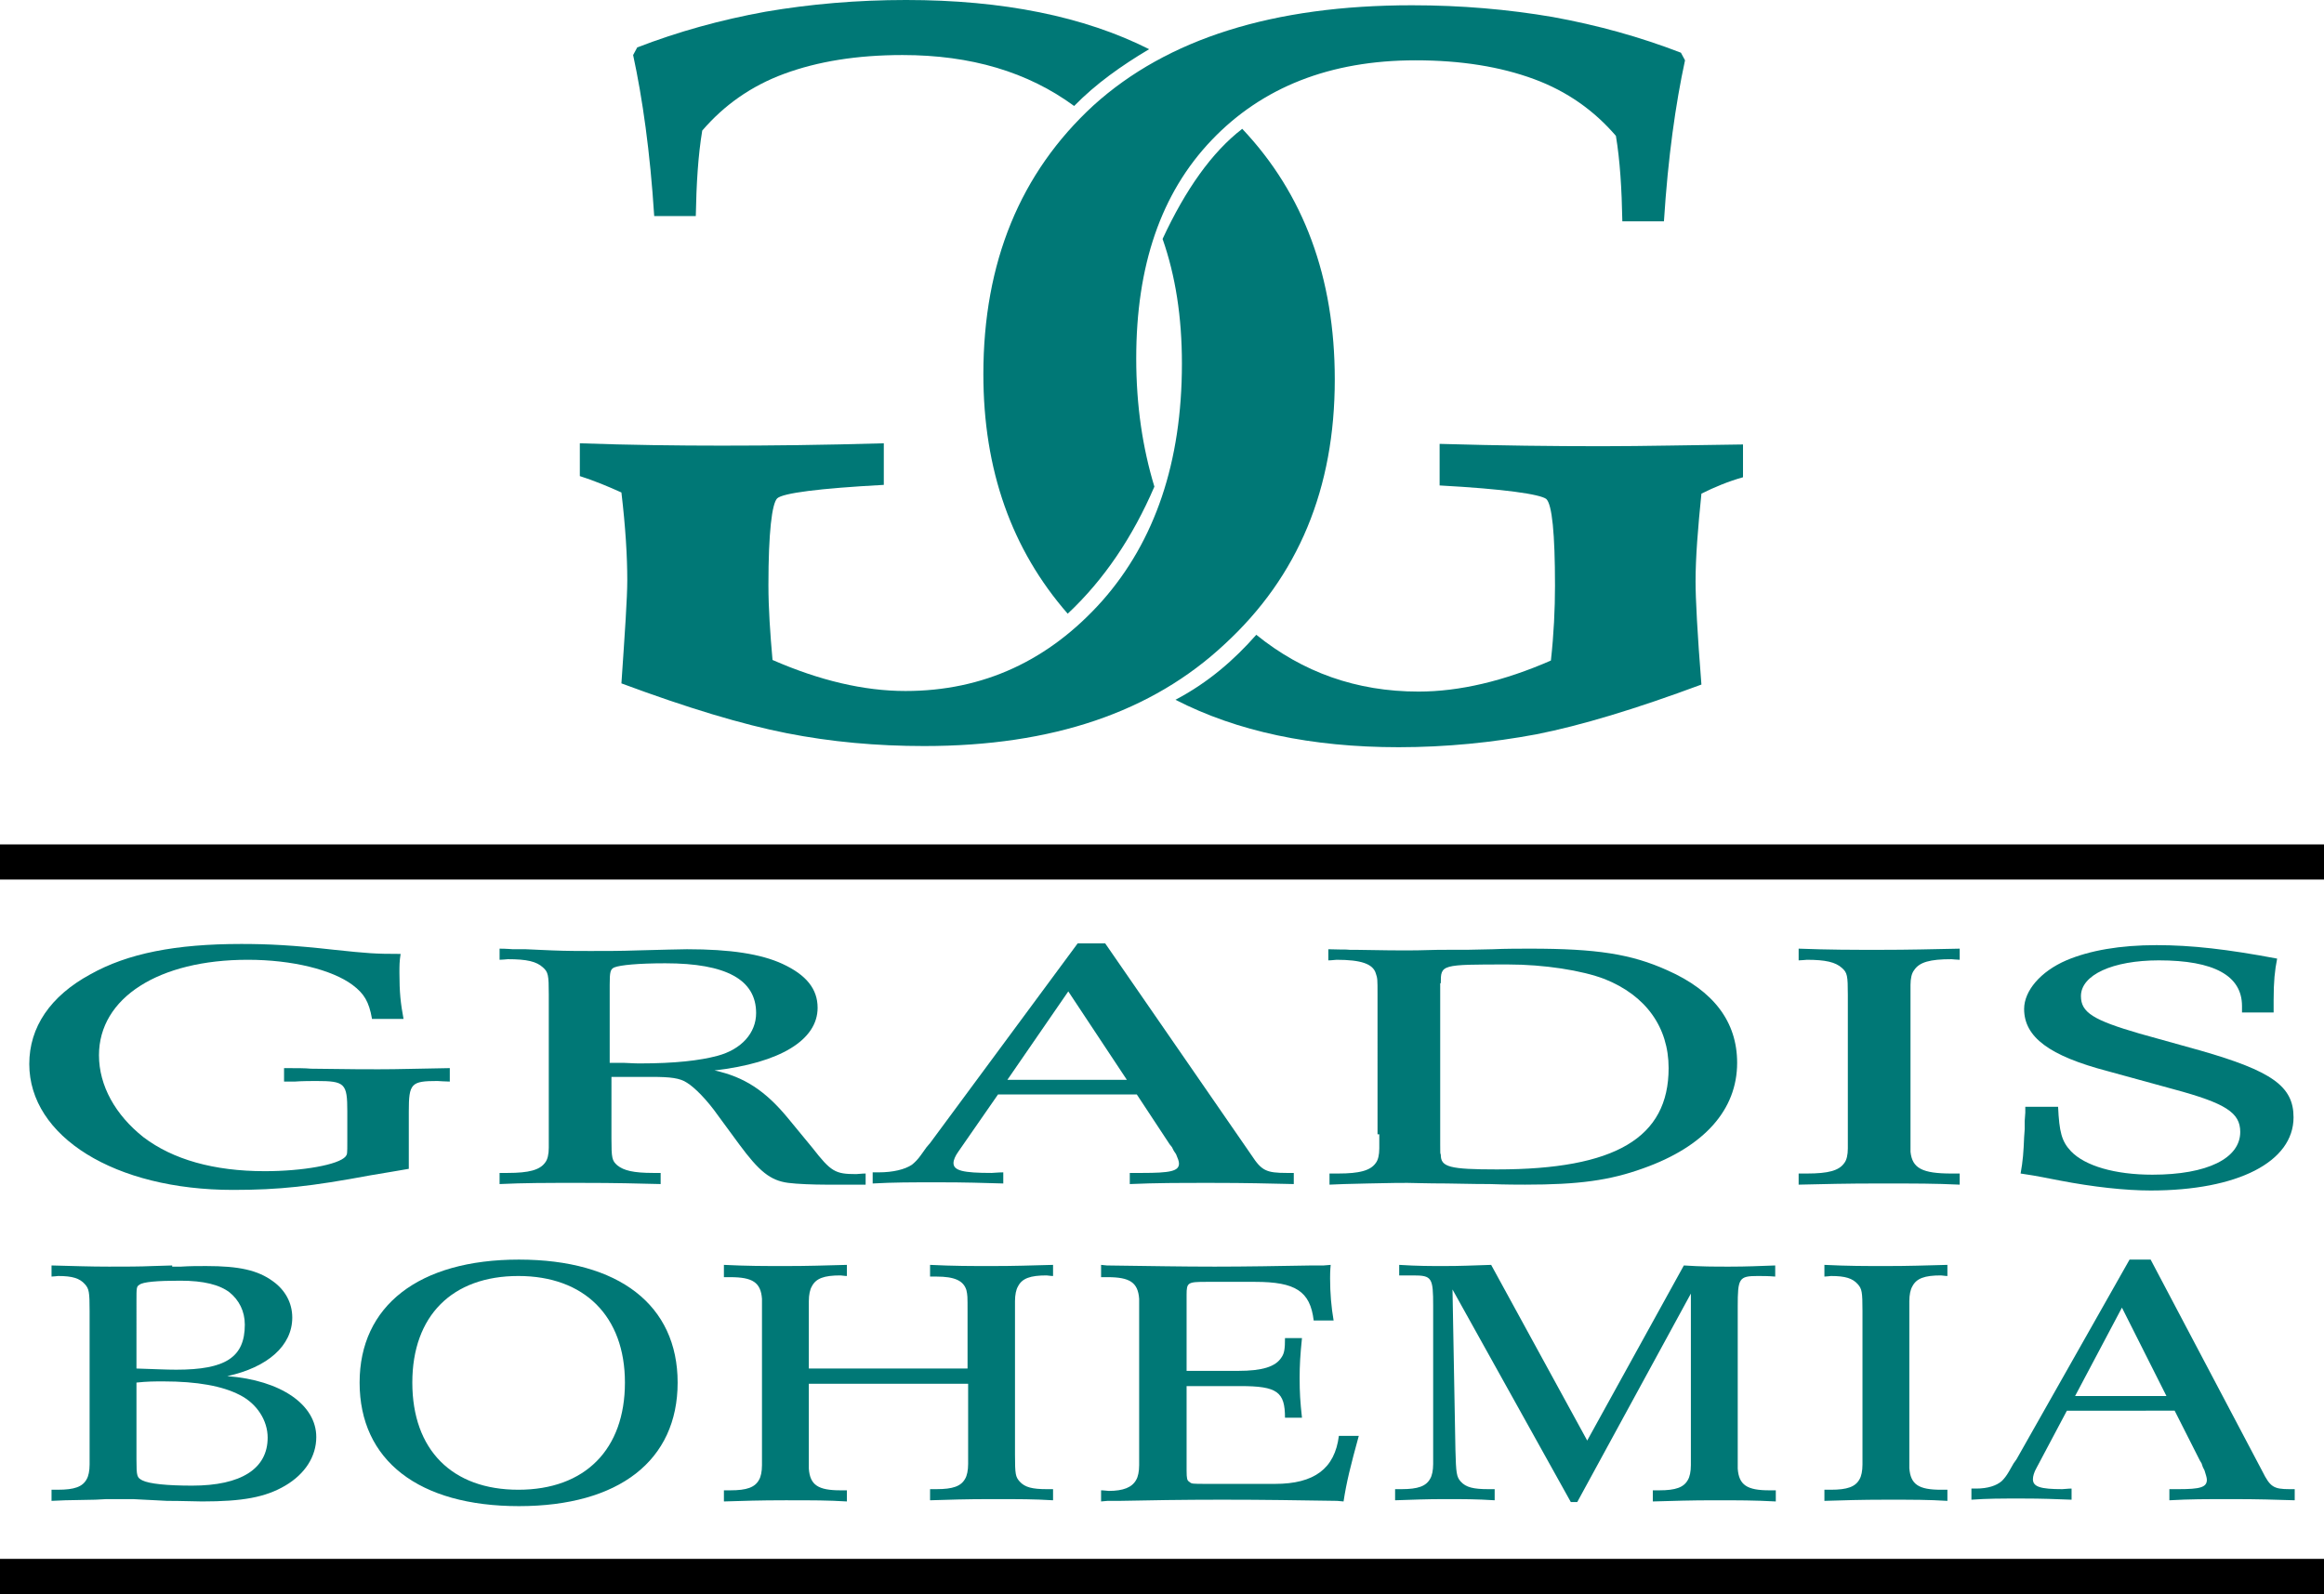 <!-- Generator: Adobe Illustrator 19.2.1, SVG Export Plug-In  -->
<svg version="1.1"
	 xmlns="http://www.w3.org/2000/svg" xmlns:xlink="http://www.w3.org/1999/xlink" xmlns:a="http://ns.adobe.com/AdobeSVGViewerExtensions/3.0/"
	 x="0px" y="0px" width="396.8px" height="272.2px" viewBox="0 0 396.8 272.2" style="enable-background:new 0 0 396.8 272.2;"
	 xml:space="preserve">
<style type="text/css">
	.st0{fill:#007876;}
	.st1{fill:#FFFFFF;stroke:#000000;stroke-width:6;}
	.st2{fill-rule:evenodd;clip-rule:evenodd;fill:#007876;}
</style>
<defs>
</defs>
<g>
	<path class="st0" d="M63.5,173.9c-0.5-2.8-1.3-4.2-3.3-5.7c-3.5-2.6-10.3-4.3-17.9-4.3c-15.2,0-25.4,6.5-25.4,16.3
		c0,5.2,2.8,10.2,7.6,14c5,3.8,12,5.8,20.7,5.8c6.5,0,12.6-1.1,13.8-2.5c0.3-0.4,0.3-0.4,0.3-2.6v-0.7v-1.9v-2.5
		c0-4.8-0.4-5.2-5.3-5.2c-0.6,0-2.5,0-3.7,0.1h-1.8v-2.3c2.1,0,3.6,0,4.6,0.1c6,0.1,10.4,0.1,11.5,0.1c3.7,0,5.8-0.1,12.2-0.2v2.3
		c-0.8,0-1.9-0.1-2.1-0.1c-4.5,0-4.9,0.4-4.9,5.2v9.8c-2.2,0.4-3.6,0.6-6.5,1.1c-10.2,1.9-15.6,2.5-23.5,2.5
		c-20.2,0-34.8-9.1-34.8-21.5c0-6.3,3.6-11.6,10.4-15.3c6.4-3.6,14.6-5.2,25.8-5.2c4.5,0,8.8,0.2,15.9,1c5.7,0.6,6.9,0.7,11.3,0.7
		c-0.2,1.3-0.2,2-0.2,3.2c0,3.4,0.2,5.2,0.7,7.9H63.5z"/>
	<path class="st0" d="M104.1,181.5v-13.3c0-2.2,0.1-2.7,0.8-3c1-0.4,4.1-0.7,8.7-0.7c10.4,0,15.5,2.8,15.5,8.5
		c0,3.4-2.5,6.2-6.6,7.3c-3,0.8-7.2,1.3-13.3,1.3c0,0-1.1,0-2.7-0.1h-1.2H104.1z M104.1,183.9h7.2c3.2,0,4.8,0.2,6,1
		c1.3,0.8,3.4,2.9,5.3,5.6l3.6,4.9c3.4,4.6,5.3,6.2,8.4,6.6c1.5,0.2,4.4,0.3,6.3,0.3h6.9v-1.9c-0.7,0-1.3,0.1-1.6,0.1
		c-3.6,0-4.3-0.4-7.5-4.5l-4.2-5.1c-3.8-4.6-7.4-7-12.5-8.1c11.2-1.3,17.6-5.2,17.6-10.7c0-3.2-1.9-5.6-6-7.5
		c-3.7-1.7-8.9-2.5-16.3-2.5c-1,0-4.6,0.1-8.5,0.2c-2.9,0.1-5,0.1-8,0.1c-1.6,0-4.1,0-6.5-0.1l-2.3-0.1l-2.2-0.1h-2.2
		c-0.2,0-1.1-0.1-2.3-0.1v1.9c0.5,0,1.3-0.1,1.4-0.1c3.3,0,4.9,0.4,6,1.4c0.9,0.8,1,1.3,1,4.6v0.8v23v2.4c0,1.1-0.2,2-0.6,2.5
		c-0.9,1.3-2.8,1.8-6.4,1.8h-1.4v1.9c4.4-0.2,7.4-0.2,13.8-0.2c6.4,0,9.4,0.1,13.7,0.2v-1.9h-1.3c-3.3,0-5-0.4-6.1-1.3
		c-0.9-0.8-1-1.2-1-4.6v-0.8V183.9z"/>
	<path class="st0" d="M192.4,184.4H172l10.4-15.1L192.4,184.4z M194.1,186.9l5.6,8.5l0.4,0.5l0.3,0.6l0.4,0.6
		c0.3,0.7,0.5,1.2,0.5,1.6c0,1.3-1.5,1.6-6.3,1.6h-2.1v1.9c4.7-0.2,8-0.2,14-0.2c6.1,0,9.4,0.1,14,0.2v-1.9h-1.2c-3.5,0-4.3-0.4-6-3
		l-25-36.2h-4.7l-25.2,34.1l-0.6,0.7l-1,1.4c-0.5,0.7-1,1.2-1.5,1.6c-1.2,0.8-3.2,1.3-5.7,1.3h-1v1.9c3.7-0.2,6.4-0.2,11.2-0.2
		c4.9,0,7.4,0.1,11.1,0.2v-1.9c-0.9,0-1.6,0.1-2,0.1c-4.9,0-6.5-0.4-6.5-1.7c0-0.5,0.3-1.2,0.8-1.9l6.8-9.8H194.1z"/>
	<path class="st0" d="M246,167.9c0-3.2,0-3.2,11.5-3.2c6.1,0,12.6,1,16.5,2.5c7,2.8,10.9,8.2,10.9,15.2c0,11.9-9.1,17.3-29.3,17.3
		c-8.1,0-9.6-0.4-9.6-2.5c-0.1-0.4-0.1,0-0.1-1.7V167.9z M235.5,193.7v2.4c0,1.1-0.2,2-0.6,2.5c-0.9,1.3-2.8,1.8-6.4,1.8H227v1.9
		c2-0.1,2.5-0.1,6.5-0.2c3.7-0.1,6.2-0.1,6.8-0.1c0.8,0,3.4,0.1,6.7,0.1c1.4,0,4,0.1,7.4,0.1c2.7,0.1,5,0.1,6,0.1
		c9.1,0,14.4-0.7,20.2-2.8c10.4-3.7,16-10,16-18c0-7-4-12.3-11.9-15.8c-6.2-2.8-12.1-3.7-23.5-3.7c-1.4,0-4.3,0-6.3,0.1
		c-5.4,0.1-2.4,0.1-9.3,0.1c-2.9,0.1-4.9,0.1-5.6,0.1c-1.6,0-2.9,0-8.5-0.1h-1c-1.3-0.1-0.1,0-3.7-0.1v1.9c0.6,0,1.2-0.1,1.4-0.1
		c4.2,0,6.2,0.7,6.7,2.3c0.3,0.9,0.3,1,0.3,3.6v0.8V193.7z"/>
	<path class="st0" d="M315.5,170.7v-0.8c0-3.3-0.1-3.8-1-4.6c-1.1-1-2.8-1.4-6-1.4c-0.1,0-0.9,0.1-1.4,0.1V162
		c5.2,0.2,9.1,0.2,13.8,0.2c5.2,0,8.6-0.1,13.7-0.2v1.9c-0.5,0-1.2-0.1-1.4-0.1c-3.7,0-5.5,0.5-6.4,1.9c-0.4,0.5-0.6,1.4-0.6,2.5
		v2.4v23v3.1c0.3,2.8,2,3.7,7,3.7h1.4v1.9c-4.4-0.2-7.2-0.2-13.7-0.2c-5.8,0-9.3,0.1-13.8,0.2v-1.9h1.4c3.7,0,5.5-0.5,6.4-1.8
		c0.4-0.5,0.6-1.4,0.6-2.5v-2.4V170.7z"/>
	<path class="st0" d="M382.8,172.7v-0.9c0-5.2-4.8-7.8-14.2-7.8c-7.9,0-13.3,2.5-13.3,6.1c0,2.8,2.1,4.1,10,6.4l10.4,2.9
		c12.2,3.5,15.9,6.1,15.9,11.4c0,7.6-9.5,12.5-24.4,12.5c-4.3,0-9.8-0.6-15.5-1.7c-5.1-1-4.8-0.9-6.7-1.2c0.4-2.2,0.5-3.7,0.6-6.2
		l0.1-1.4v-1.4l0.1-1.4v-1h5.6c0.2,4.3,0.6,5.9,2.2,7.6c2.4,2.5,7.5,4,13.9,4c9.4,0,15-2.8,15-7.3c0-3.3-2.5-4.9-11.4-7.3l-11.3-3.1
		c-9.9-2.6-14.2-5.8-14.2-10.6c0-3.1,2.8-6.4,7.2-8.3c4-1.7,9.2-2.6,15.4-2.6c6,0,12.1,0.7,20.6,2.3c-0.4,2-0.6,3.9-0.6,7.1v2.1
		H382.8z"/>
	<path class="st0" d="M23.3,222.2c0-2.3,0-2.5,0.5-2.8c0.6-0.5,3.1-0.7,7-0.7c4,0,6.7,0.7,8.4,2c1.6,1.3,2.6,3.2,2.6,5.5
		c0,5.6-3.3,7.7-11.7,7.7c-1.7,0-3.7-0.1-6.8-0.2V222.2z M29.4,216.1l-3.3,0.1c-2.3,0.1-4.5,0.1-7.5,0.1c-3.3,0-5.8-0.1-9.8-0.2v1.9
		c0.4,0,1-0.1,1.1-0.1c2.5,0,3.7,0.4,4.6,1.4c0.7,0.8,0.8,1.3,0.8,4.6v0.8v23v2.4c0,1.1-0.2,2-0.5,2.5c-0.7,1.3-2.1,1.8-4.9,1.8H8.8
		v1.9c1.8-0.1,1.9-0.1,7.5-0.2l1.9-0.1h1.9h2.6l1.9,0.1l2,0.1l1.9,0.1c2.6,0,4.9,0.1,6,0.1c6.9,0,10.8-0.7,14.2-2.7
		c3.4-2,5.3-5,5.3-8.3c0-5.5-6-9.7-15.2-10.4c6.9-1.5,11.1-5.2,11.1-10c0-2.5-1.2-4.7-3.3-6.2c-2.6-1.9-5.8-2.6-11.4-2.6
		c-1.4,0-2.8,0-4.3,0.1H29.4z M23.3,236.1c1.9-0.2,3-0.2,4.6-0.2c5.8,0,10.1,0.8,13,2.3c3,1.5,4.8,4.4,4.8,7.3
		c0,5.3-4.5,8.2-12.9,8.2c-4.2,0-7.3-0.3-8.5-0.9c-0.9-0.5-1-0.6-1-3.6V236.1z"/>
	<path class="st0" d="M88.5,217.9c11.3,0,18.2,6.9,18.2,18.2c0,11.4-6.8,18.3-18.2,18.3c-11.3,0-18.1-6.8-18.1-18.3
		C70.4,224.7,77.2,217.9,88.5,217.9z M88.6,215.1c-17.1,0-27.2,7.9-27.2,21c0,13.3,10.1,21.1,27.2,21.1c17.1,0,27.1-7.8,27.1-21.1
		C115.7,222.9,105.7,215.1,88.6,215.1z"/>
	<path class="st0" d="M138.1,236.4v11.3v3.1c0.2,2.8,1.6,3.7,5.4,3.7h1.1v1.9c-3.4-0.2-5.5-0.2-10.5-0.2c-4.5,0-7.1,0.1-10.5,0.2
		v-1.9h1.1c2.8,0,4.2-0.5,4.9-1.8c0.3-0.5,0.5-1.4,0.5-2.5v-2.4v-22.9v-3.1c-0.2-2.8-1.6-3.7-5.4-3.7h-1.1V216
		c4,0.2,6.9,0.2,10.5,0.2c4,0,6.6-0.1,10.5-0.2v1.9c-0.4,0-0.9-0.1-1.1-0.1c-2.8,0-4.2,0.5-4.9,1.9c-0.3,0.5-0.5,1.4-0.5,2.5v2.4
		v9.1h27.1v-9V224c0-2.7,0-2.8-0.2-3.7c-0.5-1.6-2-2.3-5.1-2.3h-1.1V216c4,0.2,7,0.2,10.5,0.2c4.1,0,6.6-0.1,10.5-0.2v1.9
		c-0.5,0-0.9-0.1-1.1-0.1c-2.8,0-4.2,0.5-4.9,1.9c-0.3,0.5-0.5,1.4-0.5,2.5v2.4v23v0.8c0,3.4,0.1,3.8,0.8,4.6c0.9,1,2.2,1.3,4.6,1.3
		h1.1v1.9c-3.4-0.2-5.4-0.2-10.5-0.2c-4.4,0-7.2,0.1-10.5,0.2v-1.9h1.1c2.8,0,4.2-0.5,4.9-1.8c0.3-0.5,0.5-1.4,0.5-2.5v-2.4v-11.3
		H138.1z"/>
	<path class="st0" d="M227.2,216c-0.1,1-0.1,1.9-0.1,2.3c0,2.5,0.2,4.9,0.6,7.2h-3.4c-0.6-5-3.1-6.6-10-6.6H206
		c-3.2,0-3.4,0.1-3.4,2.2v13h8.8c4.1,0,6.4-0.7,7.4-2.3c0.5-0.7,0.6-1.5,0.6-3.3h2.9c-0.3,2.9-0.4,4.7-0.4,6.8
		c0,2.5,0.1,4.1,0.4,6.8h-2.9c0-4.4-1.3-5.4-7.6-5.4h-9.2v14.4c0,1.4,0.1,1.7,0.4,1.9c0.5,0.4,0.3,0.4,3.2,0.4h11.5
		c6.7,0,10.2-2.6,10.9-8.2h3.4c-1.4,5.1-2.1,7.9-2.6,11.2l-1.1-0.1c-7.1-0.1-11.9-0.2-19.7-0.2c-6.7,0-12.6,0.1-17.4,0.2h-2.1
		l-1.1,0.1v-1.9c0.5,0,1.1,0.1,1.3,0.1c2.5,0,4-0.6,4.7-1.9c0.3-0.5,0.5-1.4,0.5-2.5v-2.4v-23v-3c-0.2-2.8-1.6-3.7-5.4-3.7h-1.1V216
		l1,0.1c7.8,0.1,12.7,0.2,18.4,0.2c5.4,0,10.8-0.1,16.6-0.2h2L227.2,216z"/>
	<path class="st0" d="M248,220.2l0.5,27.4c0.1,4,0.2,4.6,0.9,5.4c0.9,1,2.2,1.3,4.7,1.3h1.1v1.9c-3.1-0.2-5.3-0.2-8.5-0.2
		c-3.2,0-5.4,0.1-8.5,0.2v-1.9h1.1c2.8,0,4.2-0.5,4.9-1.8c0.3-0.5,0.5-1.4,0.5-2.5v-2.4v-24.6c0-4.8-0.2-5.2-3.4-5.2h-2.4V216
		c3.1,0.2,5.4,0.2,7.6,0.2c3,0,4.9-0.1,8.1-0.2L271,246l16.5-29.9c3,0.2,5.1,0.2,7.8,0.2c3,0,4.9-0.1,7.8-0.2v1.9
		c-1.2-0.1-2.1-0.1-3-0.1c-3.2,0-3.4,0.4-3.4,5.2v24.7v3c0.2,2.8,1.6,3.7,5.4,3.7h1.1v1.9c-3.7-0.2-6.3-0.2-10.5-0.2
		c-4.1,0-6.8,0.1-10.5,0.2v-1.9h1.1c2.8,0,4.2-0.5,4.9-1.8c0.3-0.5,0.5-1.4,0.5-2.5v-2.4v-26.9l-19.4,35.6h-1.1L248,220.2z"/>
	<path class="st0" d="M318,224.7v-0.8c0-3.3-0.1-3.8-0.8-4.6c-0.9-1-2.1-1.4-4.6-1.4c-0.1,0-0.7,0.1-1.1,0.1V216
		c4,0.2,6.9,0.2,10.5,0.2c4,0,6.6-0.1,10.5-0.2v1.9c-0.4,0-0.9-0.1-1.1-0.1c-2.8,0-4.2,0.5-4.9,1.9c-0.3,0.5-0.5,1.4-0.5,2.5v2.4v23
		v3.1c0.2,2.8,1.6,3.7,5.4,3.7h1.1v1.9c-3.4-0.2-5.5-0.2-10.5-0.2c-4.4,0-7.1,0.1-10.5,0.2v-1.9h1.1c2.8,0,4.2-0.5,4.9-1.8
		c0.3-0.5,0.5-1.4,0.5-2.5v-2.4V224.7z"/>
	<path class="st0" d="M369.9,238.4h-15.6l8-15.1L369.9,238.4z M371.3,240.9l4.3,8.5l0.3,0.5l0.2,0.6l0.3,0.6
		c0.2,0.7,0.4,1.2,0.4,1.6c0,1.3-1.2,1.6-4.8,1.6h-1.6v1.9c3.6-0.2,6.1-0.2,10.7-0.2c4.7,0,7.2,0.1,10.7,0.2v-1.9h-0.9
		c-2.7,0-3.3-0.4-4.6-3l-19.1-36.2h-3.6l-19.3,34.1l-0.5,0.7l-0.8,1.4c-0.4,0.7-0.8,1.2-1.2,1.6c-0.9,0.8-2.4,1.3-4.4,1.3h-0.8v1.9
		c2.8-0.2,4.9-0.2,8.6-0.2c3.7,0,5.7,0.1,8.5,0.2v-1.9c-0.7,0-1.2,0.1-1.6,0.1c-3.7,0-5-0.4-5-1.7c0-0.5,0.2-1.2,0.6-1.9l5.2-9.8
		H371.3z"/>
	<line class="st1" x1="0" y1="147.2" x2="396.8" y2="147.2"/>
	<line class="st1" x1="0" y1="269.2" x2="396.8" y2="269.2"/>
	<g>
		<path class="st2" d="M111.7,36.9c-0.7-11-2-20.1-3.6-27.5l0.7-1.3c7-2.7,14.2-4.7,21.9-6.1c7.6-1.3,15.6-2,24-2
			c16.5,0,30.4,2.8,41.5,8.4c-4.7,2.8-9.1,5.9-12.8,9.7c-7.9-5.8-17.6-8.7-29.3-8.7c-7.8,0-14.5,1.1-20.2,3.2
			c-5.7,2.1-10.3,5.4-14,9.7c-0.7,4.2-1,9.1-1.1,14.6H111.7z"/>
		<path class="st2" d="M167.9,63.9c0,16.3,4.8,29.9,14.4,40.9c6.2-5.8,11.1-13.1,14.8-21.7c-2-6.6-3.1-13.8-3.1-21.9
			c0-15.8,4.2-28.2,12.9-37.3c8.6-9,20.2-13.6,34.8-13.6c7.8,0,14.5,1.1,20.2,3.2c5.7,2.1,10.3,5.4,14,9.7c0.7,4.2,1,9.1,1.1,14.6
			h7.1c0.7-11,2-20.1,3.6-27.5l-0.7-1.3c-7-2.7-14.2-4.7-21.9-6.1c-7.6-1.3-15.6-2-24-2c-23.7,0-41.8,5.7-54.4,17.1
			C174.2,29.5,167.9,44.8,167.9,63.9z"/>
		<path class="st2" d="M227.9,64.8c0-17.4-5.3-31.7-15.8-42.8c-5.2,4-9.7,10.4-13.6,18.8c2.2,6.3,3.3,13.3,3.3,21.3
			c0,16.8-4.6,30.3-13.6,40.5c-9.1,10.2-20.3,15.4-33.6,15.4c-7.1,0-14.7-1.8-22.7-5.3c-0.4-4.5-0.7-8.8-0.7-12.8
			c0-9,0.6-13.9,1.5-14.8c1-0.9,7.1-1.7,18.2-2.3v-7.1c-10.3,0.3-19.5,0.4-27.7,0.4c-7.5,0-15.6-0.1-24.2-0.4v5.6
			c2.5,0.8,4.9,1.8,7.1,2.8c0.7,5.9,1,10.9,1,15c0,3-0.4,8.8-1,17.6c11.3,4.2,20.6,7,28.2,8.5c7.6,1.5,15.4,2.2,23.5,2.2
			c21.9,0,38.9-5.8,51.3-17.4C221.7,98.4,227.9,83.4,227.9,64.8z"/>
		<path class="st2" d="M273.4,76.2c-8.1,0-17.3-0.1-27.6-0.4v7.1c11.1,0.6,17.1,1.5,18.2,2.3c1,0.9,1.5,5.9,1.5,14.8
			c0,4-0.2,8.3-0.7,12.8c-8,3.5-15.6,5.3-22.6,5.3c-10.6,0-19.8-3.3-27.7-9.7c-3.7,4.2-8.1,8.1-13.8,11.1
			c10.5,5.4,23.2,8.1,38.1,8.1c8.1,0,16-0.8,23.5-2.2c7.6-1.5,16.9-4.3,28.2-8.5c-0.7-8.8-1-14.7-1-17.6c0-4.1,0.4-9.1,1-15
			c2.2-1.1,4.6-2.1,7.1-2.8v-5.6C289,76,280.8,76.2,273.4,76.2z"/>
	</g>
</g>
</svg>
